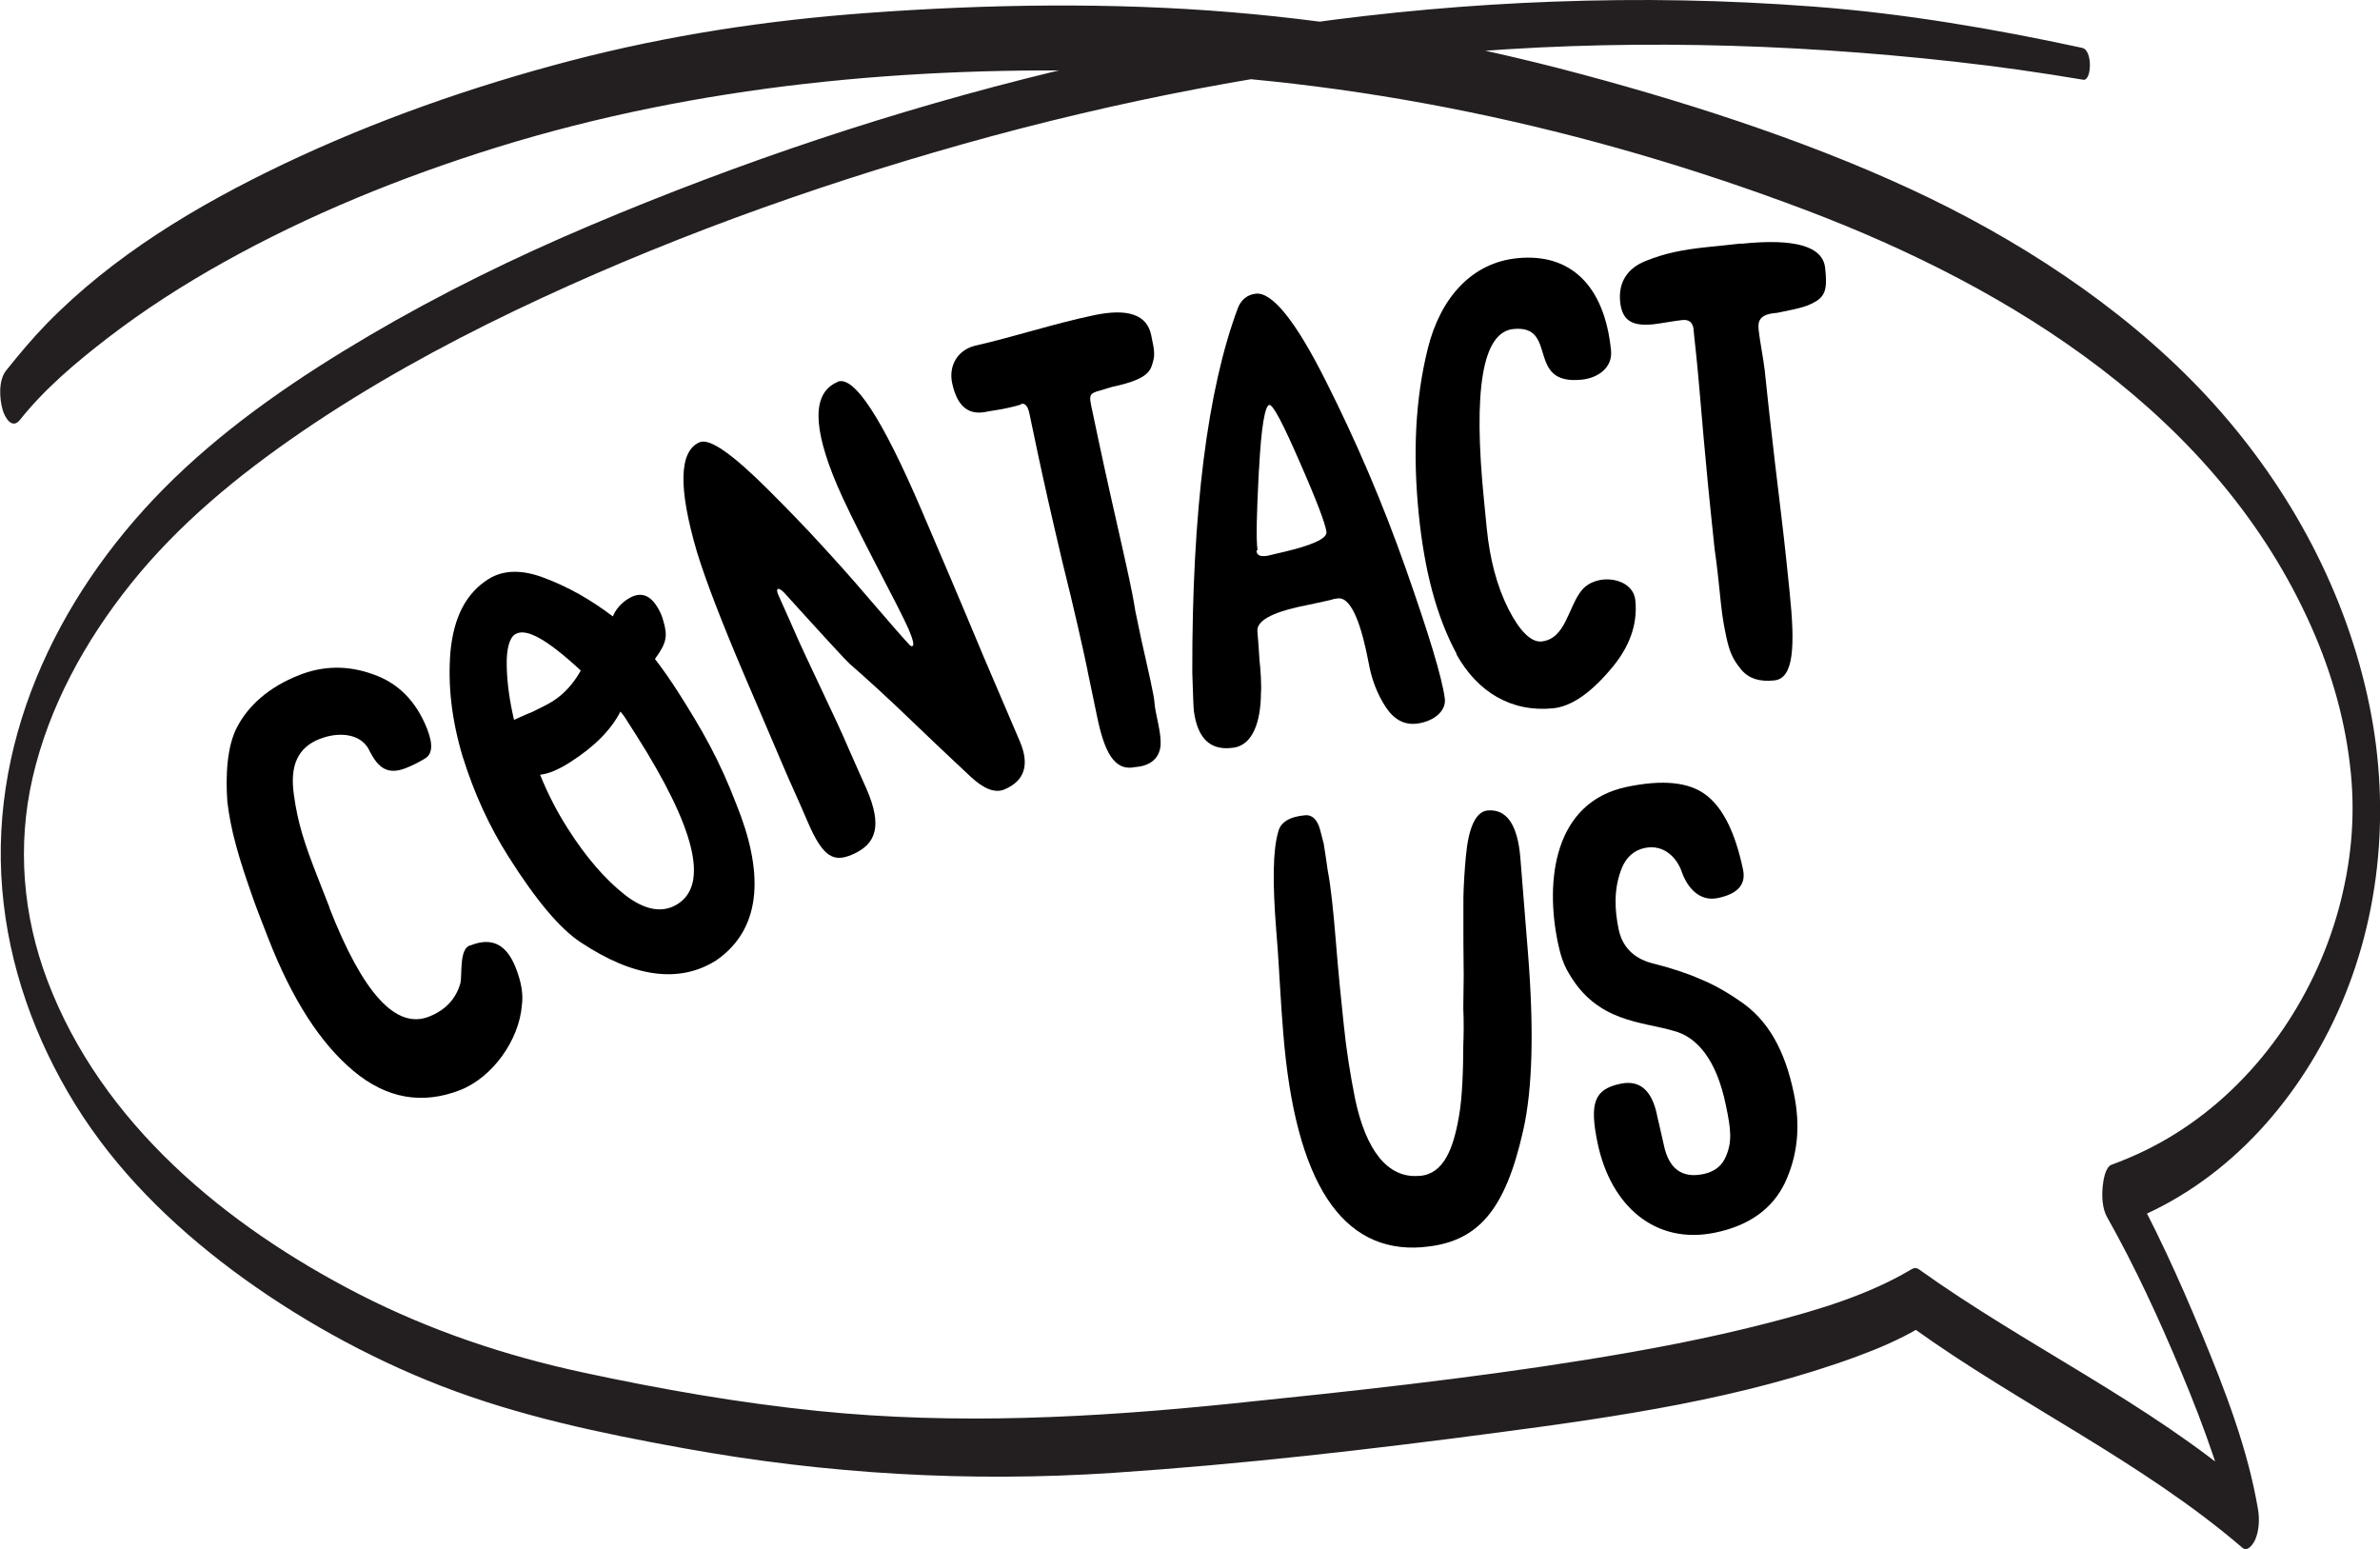 <?xml version="1.0" encoding="UTF-8"?> <svg xmlns="http://www.w3.org/2000/svg" id="Layer_2" data-name="Layer 2" viewBox="0 0 233.95 152.26"><defs><style> .cls-1 { fill: #231f20; } </style></defs><g id="Layer_3" data-name="Layer 3"><g><path d="m32.38,89.23c3.29,8.42,6.55,11.97,9.78,10.7,1.62-.63,2.66-1.75,3.09-3.27.21-.79-.16-3.54,1.04-3.75,2.06-.81,3.5-.09,4.4,2.2.55,1.39.76,2.6.61,3.68-.26,3.44-2.88,7.1-6.05,8.35-3.73,1.46-7.25.85-10.5-1.87-3.25-2.71-6.03-7.03-8.36-12.99-.72-1.84-1.31-3.34-1.75-4.65-.45-1.3-.96-2.78-1.42-4.46-.47-1.68-.73-3.18-.87-4.35-.18-2.44-.07-5.44.97-7.38,1.07-2.03,3.04-3.89,6.11-5.09,2.34-.92,4.77-.97,7.24-.07,2.45.84,4.25,2.64,5.32,5.38.59,1.51.53,2.5-.27,2.93-.57.35-1.22.67-1.83.91-1.84.72-2.73-.09-3.54-1.64-.73-1.71-2.91-2.01-4.92-1.23-2.17.85-2.96,2.64-2.54,5.5.37,2.75,1.04,4.8,2.35,8.14l1.16,2.96Z"></path><path d="m45.5,74.45c-1.09-3.63-1.5-7.06-1.22-10.42.33-3.4,1.55-5.73,3.72-7.1,1.47-.93,3.34-.98,5.62-.08,2.24.85,4.44,2.08,6.62,3.74.28-.67.76-1.26,1.47-1.71,1.16-.74,2.1-.48,2.87.73.29.46.49.89.63,1.44.42,1.44.35,2.12-.83,3.72.77,1,1.53,2.08,2.3,3.29,2.31,3.64,4,6.54,5.72,11.04,2.51,6.2,2.78,11.99-2,15.3-3.59,2.27-8.06,1.71-13.31-1.77-2.04-1.33-4.4-4.15-7.09-8.4-1.89-2.98-3.38-6.22-4.49-9.77Zm5.15-12.12c-.56.35-.88,1.41-.84,3.15.04,1.74.3,3.49.72,5.28.34-.14.92-.44,1.83-.8.92-.44,1.56-.78,1.97-1.03,1.11-.71,2.03-1.71,2.76-3.02-3.27-3.03-5.38-4.24-6.44-3.57Zm5.17,19.12c1.76,2.78,3.66,4.98,5.61,6.51,1.96,1.52,3.71,1.83,5.18.9,3.08-1.95,1.72-7.47-4.05-16.57l-.71-1.11-.42-.66c-.03-.05-.16-.25-.44-.58-.92,1.79-2.55,3.46-4.98,5-1.16.74-2.12,1.13-2.92,1.21.75,1.86,1.66,3.63,2.72,5.29Z"></path><path d="m82.32,37.53c1.6-.68,4.38,3.53,8.29,12.67l.12.28c1.65,3.85,3.65,8.53,5.93,14l3.58,8.37c.99,2.31.49,3.89-1.49,4.74-.93.4-2.04-.04-3.33-1.24-.76-.72-2.59-2.41-5.36-5.07-2.76-2.66-5-4.7-6.56-6.05-.21-.17-2.37-2.5-6.45-7.01-.56-.54-.83-.42-.55.24.31.72,1.21,2.67,1.56,3.5.45,1.05,1.3,2.89,2.59,5.6,1.26,2.65,2.17,4.61,2.68,5.82.47,1.1,1.51,3.39,1.87,4.21,1.51,3.52,1,5.37-1.43,6.41-1.76.75-2.84.37-4.37-3.21-.31-.72-.97-2.26-2.03-4.6l-2-4.68-1.13-2.64-.99-2.31c-2.33-5.45-3.89-9.54-4.72-12.24-1.88-6.36-1.79-9.98.24-10.85.99-.42,3.23,1.16,6.75,4.67,2.05,2.05,3.79,3.85,5.15,5.35,1.34,1.45,2.95,3.23,4.78,5.38,1.81,2.09,3.11,3.62,3.94,4.5.13.14.2.17.31.13.17-.07.06-.61-.36-1.6-.42-.99-1.58-3.23-3.41-6.75-1.85-3.57-3.02-6-3.61-7.38-2.47-5.78-2.49-9.16,0-10.22Z"></path><path d="m106.91,65.92c-.53-2.52-1.33-6.08-2.49-10.73-1.1-4.66-1.9-8.23-2.42-10.69l-.8-3.81c-.16-.76-.41-1.08-.82-.99q.01.06-.05.07c-.57.18-1.22.32-1.86.45-.23.05-1.13.17-1.65.28-1.71.3-2.76-.65-3.23-2.87-.34-1.64.49-3.22,2.29-3.66,3.74-.84,7.62-2.14,11.67-2.99,3.34-.7,5.19-.04,5.61,1.95l.02.12c.31,1.46.39,1.88.05,2.86-.29.98-1.34,1.5-3.26,1.97-.88.18-.93.25-1.85.51-.93.25-1.08.41-.88,1.35l.02.12c.42,1.99,1.03,4.92,1.88,8.72.85,3.8,1.5,6.6,1.88,8.41.15.7.36,1.7.58,3.06l.6,2.87c.15.7.7,3.04.9,4.03.21,1,.36,1.7.39,2.18.03.42.16,1.07.35,1.95.18.88.24,1.42.24,1.72.08.96-.29,2.44-2.51,2.6-2.11.44-3.03-1.63-3.73-4.97l-.45-2.17-.49-2.34Z"></path><path d="m117.36,69.93c-.04-.3-.09-1.56-.16-3.85-.03-15.88,1.5-27.81,4.47-35.77.31-.83.91-1.33,1.74-1.44,1.6-.22,3.92,2.61,6.9,8.55,2.97,5.88,5.62,12.05,7.87,18.45,2.25,6.4,3.55,10.64,3.84,12.77.17,1.25-1.08,2.26-2.69,2.48-1.25.17-2.28-.36-3.12-1.63-.84-1.28-1.4-2.77-1.68-4.37-.63-3.3-1.6-6.49-3.03-6.3l-.36.05c-.17.08-1.05.26-2.58.59-3.06.59-5.06,1.41-4.96,2.6.04.3.17,2.15.21,2.87.09.65.21,2.45.14,3.24-.02,2.54-.7,5.11-2.78,5.33-2.19.3-3.45-.92-3.81-3.59Zm6.39-23.76c-.22,4.2-.29,6.81-.14,7.87,0,.06-.11.07-.1.13.06.42.38.55.97.47h.06s1.82-.43,1.82-.43c2.34-.56,4.12-1.22,4.03-1.93-.1-.77-.96-3.07-2.62-6.84-1.66-3.82-2.64-5.68-3-5.64-.42.06-.8,2.16-1.01,6.36Z"></path><path d="m143.19,64.29c-2-3.71-3.17-8.23-3.73-13.76-.59-5.9-.35-11.28.89-16.27,1.24-5,4.33-8.44,8.8-8.88,5.18-.52,8.57,2.63,9.21,9.06.17,1.67-1.23,2.71-2.9,2.88-5.54.56-2.23-5.43-6.7-4.98-3.04.31-3.98,5.94-2.88,16.9l.27,2.74c.3,2.98.99,5.62,2.11,7.85,1.13,2.23,2.26,3.32,3.27,3.22,2.38-.24,2.61-3.39,3.95-5.03,1.45-1.77,5.04-1.29,5.27.98.25,2.44-.61,4.75-2.61,7-1.94,2.24-3.75,3.44-5.47,3.62-4.11.41-7.44-1.6-9.5-5.3Z"></path><path d="m171.16,23.96c5.3-.55,8.03.25,8.25,2.39.17,1.67.15,2.57-.81,3.21-.96.58-1.49.7-3.91,1.19l-.3.03c-1.13.12-1.62.59-1.53,1.48l.02.24c.1.95.48,2.9.59,3.91.23,2.2.55,5.24,1.01,9.1.46,3.86.85,7.01,1.09,9.34l.34,3.27c.57,5.48.41,8.56-1.5,8.76-1.43.15-2.48-.16-3.24-1.05-.76-.94-1.13-1.57-1.49-3.28-.36-1.71-.43-2.36-.65-4.51-.11-1.07-.25-2.44-.49-4.1l-.36-3.45c-.14-1.37-.4-3.87-.72-7.51-.32-3.64-.54-6.38-.74-8.23l-.19-1.79-.07-.71c-.12-.59-.45-.86-1.11-.79-.71.07-2.13.34-2.79.41-1.96.2-3.09-.22-3.3-2.18-.2-1.91.68-3.32,2.53-4.05,1.85-.73,3.44-1.08,6-1.35l3.33-.35Z"></path></g><g><path d="m139.83,122.59c-7.94.63-12.52-6.39-13.69-21.07-.09-1.13-.23-2.92-.36-5.26-.13-2.39-.26-4-.33-4.84-.37-4.66-.33-7.84.19-9.63.22-.98,1.14-1.53,2.69-1.66.66-.05,1.18.45,1.44,1.45l.35,1.35c.12.71.37,2.43.39,2.61.31,1.6.55,3.92.8,6.96.24,3.04.52,5.78.78,8.23.25,2.44.63,4.87,1.13,7.36,1.05,4.9,3.14,7.74,6.24,7.49h.12c2.33-.2,3.27-2.67,3.81-5.72.38-2.01.44-5.02.45-7.12.04-1.02.06-2.29,0-3.66l.04-3.19-.03-3.36v-4.33c.03-1.26.11-2.59.24-3.98.25-2.84.96-4.46,2.16-4.56,1.85-.15,2.93,1.39,3.2,4.67l.2,2.51.55,6.86c.59,7.46.46,13.3-.47,17.4-1.77,7.89-4.46,11.05-9.89,11.48Z"></path><path d="m162.88,109.62c.1.47.41,1.69.67,2.92.49,2.35,1.79,3.3,3.9,2.86,1-.21,1.69-.72,2.08-1.47.82-1.64.6-3,.11-5.34-.92-4.46-2.85-6.68-5.11-7.26-3.13-.94-7.57-.81-10.36-5.74-.46-.76-.79-1.73-1.04-2.96-1.25-6.04-.42-13.79,6.8-15.29,3.52-.73,6.08-.47,7.74.78,1.67,1.24,2.9,3.68,3.67,7.37.3,1.47-.55,2.38-2.48,2.78-1.82.38-2.97-1.04-3.5-2.45-.5-1.55-1.82-2.86-3.69-2.47-1,.21-1.78.86-2.23,1.93-.85,2.07-.72,4.19-.33,6.06.35,1.7,1.44,2.82,3.19,3.31,2,.5,3.58,1.03,4.79,1.57,1.2.48,2.51,1.19,3.87,2.13,2.83,1.86,4.5,4.88,5.38,9.16.67,3.22.35,6.1-.88,8.74-1.24,2.58-3.53,4.22-6.87,4.91-5.8,1.2-10.25-2.52-11.56-8.85-.81-3.93-.3-5.26,2.28-5.79,1.88-.39,3.07.65,3.58,3.11Z"></path></g><path class="cls-1" d="m204.7,4.71c-8.69-1.88-17.53-3.39-26.4-4.06s-17.04-.8-25.56-.49c-16.58.6-33.07,2.98-49.19,6.89-15.55,3.77-30.82,8.88-45.56,15.12-7.44,3.15-14.73,6.72-21.7,10.82-6.81,4.01-13.49,8.53-19.19,14.05C6.24,57.55-1.07,72.01.22,87.42c.63,7.53,3.21,14.72,7.17,21.13s9.41,11.79,15.48,16.32,13.18,8.52,20.48,11.35c7.68,2.98,15.77,4.67,23.85,6.13,13.99,2.54,28.05,3.36,42.24,2.42,12.62-.84,25.25-2.3,37.79-3.96,11.83-1.56,24-3.33,35.25-7.46,2.15-.79,4.27-1.69,6.24-2.86l-.69.02c10.54,7.58,22.5,13.13,32.39,21.62.55.47,1.11-.44,1.27-.81.38-.89.43-2.01.27-2.95-1-5.95-3.24-11.71-5.53-17.26-2.23-5.41-4.68-10.77-7.54-15.87l-.46,5.12c9.43-3.4,16.62-11,20.91-19.91,4.62-9.6,5.7-20.66,3.58-31.06-2.26-11.08-7.74-21.28-15.28-29.66s-17.54-15.2-27.93-20.24-22.52-9.05-34.2-12.18-22.83-5.14-34.49-6.11-23.82-.8-35.7.07c-9.91.72-19.62,2.19-29.23,4.7s-19.28,5.89-28.35,10.22c-8.43,4.03-16.65,8.95-23.21,15.69-1.4,1.44-2.67,2.97-3.92,4.53-.78.97-.67,2.76-.35,3.88.23.78.93,1.96,1.71.97,2.45-3.08,5.57-5.7,8.68-8.09,3.57-2.74,7.38-5.18,11.3-7.37,8.5-4.75,17.61-8.43,26.9-11.32,19.81-6.14,40.56-8.01,61.24-7.47,23,.6,45.86,5.49,67.36,13.62,20.45,7.74,40.55,20.26,49.75,40.98,2.05,4.61,3.43,9.52,3.9,14.55.41,4.4,0,8.73-1.22,13.21-2.44,8.9-8.12,17.09-15.97,22.02-2,1.26-4.12,2.28-6.34,3.09-.65.24-.83,1.62-.88,2.16-.09.92-.05,2.13.42,2.97,2.75,4.88,5.11,10.01,7.27,15.17,1.15,2.75,2.24,5.53,3.19,8.36.44,1.3.85,2.61,1.21,3.94.15.55.29,1.1.42,1.66.03.12.18.81.08.32.07.33.12.65.18.98l1.53-3.76c-9.9-8.47-21.85-13.98-32.4-21.54-.23-.14-.46-.13-.69.02-4.32,2.57-9.28,4.03-14.11,5.28-5.92,1.53-11.94,2.66-17.97,3.63-11.51,1.85-23.14,3.1-34.73,4.29-13.53,1.39-27.09,2.11-40.66.73-7.77-.79-15.47-2.14-23.1-3.78-7.67-1.65-15.06-4.13-22.05-7.71-13.06-6.71-25.29-16.75-30.62-30.82-2.42-6.39-2.99-13.25-1.46-19.92,1.61-7.01,5.17-13.46,9.64-19.05,4.72-5.9,10.58-10.7,16.79-14.95,6.63-4.53,13.68-8.42,20.91-11.89,14.13-6.77,29.03-12.15,44.1-16.4s31.26-7.41,47.24-8.85c16.72-1.51,33.55-1.11,50.23.74,4.24.47,8.46,1.07,12.67,1.78.84.14.93-2.9-.08-3.12h0Z"></path></g></svg> 